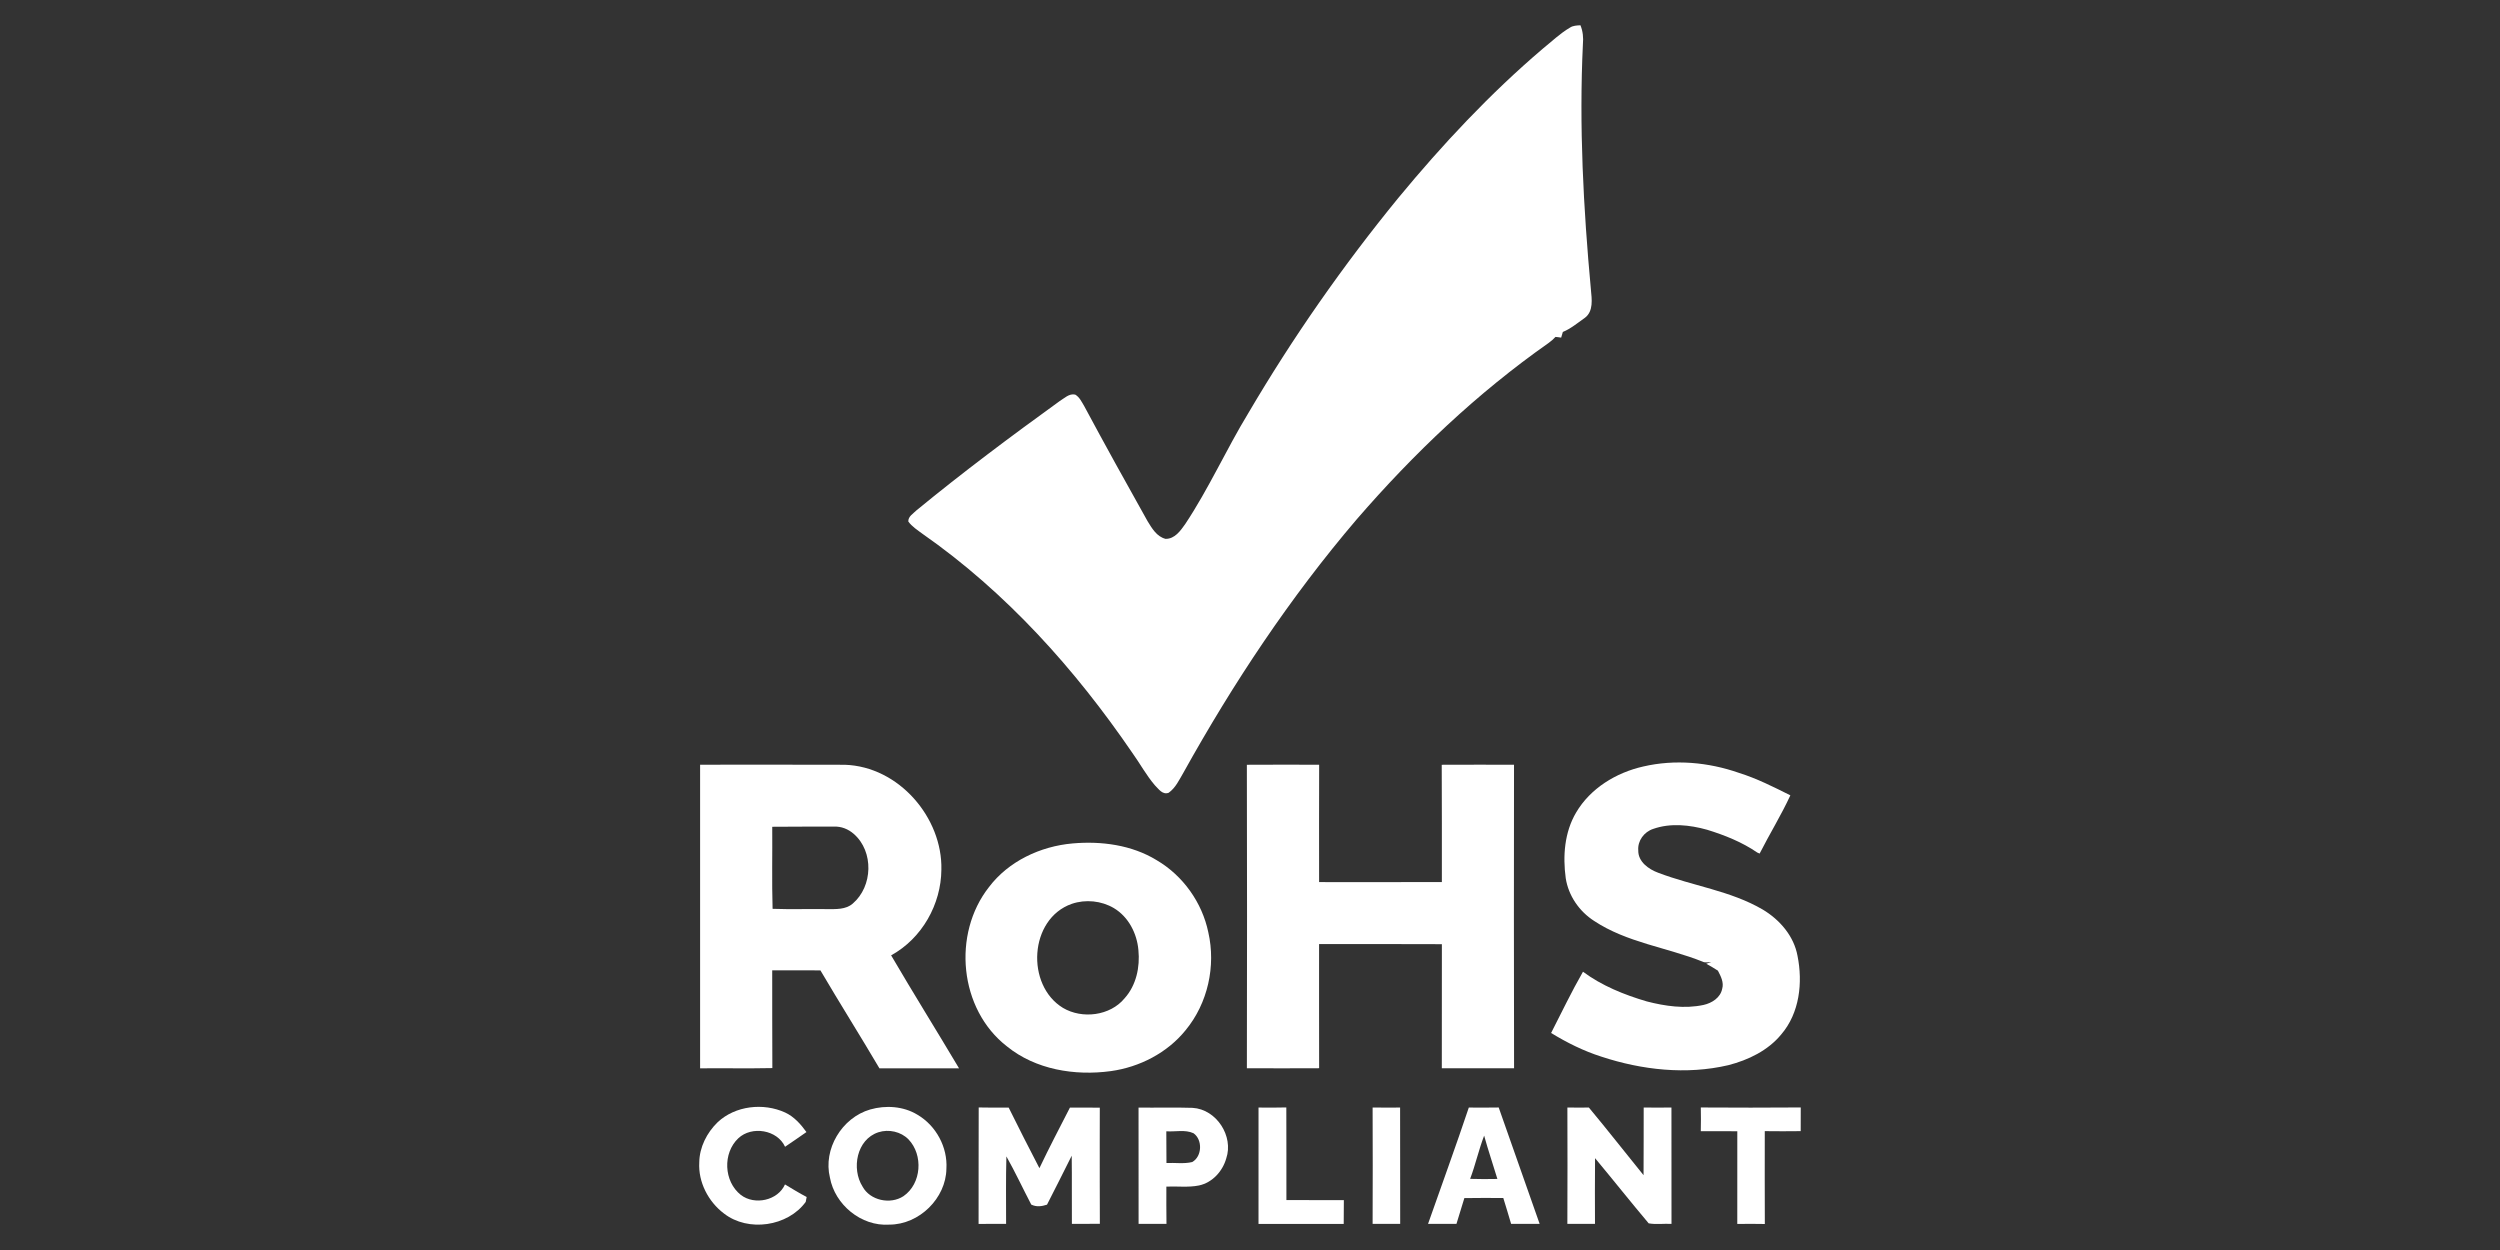 <svg xmlns="http://www.w3.org/2000/svg" xmlns:xlink="http://www.w3.org/1999/xlink" id="Layer_1" x="0px" y="0px" viewBox="0 0 200 100" xml:space="preserve"><rect x="0" y="0" width="200" height="100" fill="#333333" stroke="none"/><path fill="#FFFFFF" d="M125.601,2.207c0.244-0.163,0.547-0.168,0.834-0.186c0.197,0.477,0.246,0.99,0.198,1.5 c-0.313,6.554,0.037,13.116,0.639,19.644c0.071,0.758,0.221,1.736-0.485,2.264c-0.572,0.394-1.109,0.862-1.76,1.127 c-0.05,0.149-0.094,0.302-0.133,0.454c-0.152-0.023-0.305-0.047-0.455-0.057c-0.166,0.179-0.349,0.34-0.547,0.482 c-5.723,4.014-10.805,8.853-15.348,14.104c-5.341,6.256-9.895,13.123-13.871,20.277c-0.336,0.57-0.622,1.208-1.181,1.607 c-0.501,0.182-0.799-0.307-1.101-0.598c-0.692-0.806-1.194-1.748-1.812-2.606c-4.565-6.677-10.076-12.835-16.786-17.518 c-0.4-0.296-0.834-0.574-1.128-0.978c-0.019-0.411,0.397-0.635,0.653-0.895c3.705-3.045,7.551-5.919,11.441-8.73 c0.379-0.229,0.776-0.642,1.259-0.529c0.342,0.201,0.512,0.577,0.708,0.9c1.657,3.091,3.359,6.16,5.075,9.22 c0.352,0.57,0.731,1.241,1.443,1.42c0.738,0.012,1.197-0.654,1.572-1.182c1.891-2.845,3.281-5.969,5.052-8.881 c3.542-6.027,7.558-11.783,11.997-17.211c3.52-4.265,7.319-8.327,11.547-11.93C124.133,3.327,124.799,2.675,125.601,2.207z"></path><path fill="#FFFFFF" d="M131.456,61.321c2.529-0.589,5.215-0.345,7.652,0.506c1.438,0.449,2.78,1.13,4.121,1.8 c-0.735,1.593-1.663,3.093-2.458,4.659c-0.046-0.021-0.14-0.062-0.186-0.081c-1.218-0.836-2.612-1.394-4.023-1.827 c-1.388-0.387-2.92-0.555-4.305-0.066c-0.733,0.238-1.256,0.954-1.195,1.716c-0.021,0.905,0.816,1.507,1.599,1.794 c2.757,1.054,5.785,1.436,8.356,2.941c1.371,0.817,2.499,2.129,2.785,3.707c0.43,2.136,0.17,4.569-1.305,6.287 c-1.055,1.285-2.628,2.044-4.229,2.457c-3.357,0.785-6.908,0.388-10.154-0.681c-1.422-0.453-2.761-1.12-4.025-1.895 c0.839-1.638,1.634-3.303,2.55-4.9c1.512,1.122,3.295,1.843,5.103,2.375c1.47,0.38,3.032,0.607,4.537,0.283 c0.673-0.147,1.355-0.581,1.495-1.286c0.154-0.517-0.11-1.011-0.342-1.458c-0.301-0.192-0.623-0.39-0.933-0.551l0.404-0.137 c-0.232,0-0.482,0.08-0.698-0.033c-2.865-1.143-6.065-1.527-8.67-3.254c-1.199-0.768-2.058-2.023-2.275-3.416 c-0.243-1.777-0.104-3.686,0.834-5.266C127.223,63.073,129.283,61.811,131.456,61.321z"></path><g>	<path fill="#FFFFFF" d="M56.008,61.177c3.857,0,7.715-0.009,11.572,0.005c4.338,0.134,7.829,4.25,7.73,8.392  c-0.019,2.758-1.541,5.493-4.02,6.854c1.774,3.032,3.637,6.016,5.433,9.038c-2.123-0.005-4.246-0.005-6.37-0.002  c-1.548-2.627-3.175-5.207-4.719-7.833c-1.286-0.014-2.571-0.002-3.857-0.003c0.012,2.606-0.011,5.214,0.011,7.819  c-1.927,0.04-3.853,0.002-5.78,0.019C56.014,77.37,56.014,69.273,56.008,61.177z M61.779,66.142  c0.019,2.188-0.037,4.378,0.028,6.564c1.454,0.052,2.909,0.002,4.363,0.023c0.698,0,1.495,0.047,2.051-0.444  c1.608-1.373,1.695-4.161,0.087-5.567c-0.434-0.385-1.008-0.622-1.599-0.588C65.066,66.137,63.423,66.12,61.779,66.142z"></path></g><path fill="#FFFFFF" d="M99.749,61.182c1.928-0.01,3.855-0.01,5.783-0.003c-0.011,3.129-0.007,6.259-0.004,9.389 c3.274,0,6.547,0.007,9.821-0.003c-0.007-3.128,0.012-6.256-0.011-9.383c1.928-0.01,3.855-0.005,5.783-0.003 c-0.009,8.095-0.016,16.19,0.004,24.285c-1.927,0-3.853,0.005-5.78-0.003c0.009-3.31,0-6.618,0.005-9.926 c-3.276-0.019-6.55-0.003-9.824-0.009c0.004,3.31-0.007,6.621,0.004,9.933c-1.927,0.009-3.853,0.009-5.78,0.002 C99.767,77.367,99.77,69.273,99.749,61.182z"></path><g>	<path fill="#FFFFFF" d="M85.811,67.474c2.302-0.201,4.725,0.121,6.713,1.335c2.125,1.243,3.648,3.403,4.14,5.772  c0.616,2.7-0.034,5.678-1.817,7.837c-1.456,1.803-3.673,2.953-5.984,3.272c-2.879,0.394-6.019-0.121-8.305-1.977  c-3.834-2.97-4.388-9.002-1.44-12.747C80.678,68.901,83.229,67.701,85.811,67.474z M85.74,72.308  c-3.416,1.202-3.689,6.509-0.701,8.324c1.542,0.912,3.775,0.633,4.925-0.765c0.939-1.042,1.243-2.502,1.109-3.856  c-0.113-1.323-0.784-2.658-1.966-3.364C88.108,72.058,86.842,71.93,85.74,72.308z"></path></g><path fill="#FFFFFF" d="M57.414,89.776c1.41-1.321,3.655-1.571,5.397-0.775c0.721,0.333,1.252,0.94,1.705,1.564 c-0.563,0.401-1.14,0.785-1.711,1.177c-0.62-1.359-2.66-1.696-3.74-0.68c-1.259,1.189-1.167,3.45,0.198,4.529 c1.11,0.855,2.968,0.451,3.536-0.837c0.572,0.345,1.14,0.695,1.734,1.006c-0.027,0.128-0.051,0.258-0.076,0.392 c-1.429,1.966-4.602,2.439-6.54,0.928c-1.259-0.95-2.065-2.516-1.976-4.083C55.955,91.783,56.545,90.618,57.414,89.776z"></path><g>	<path fill="#FFFFFF" d="M69.615,88.758c1.243-0.357,2.66-0.262,3.774,0.416c1.507,0.881,2.431,2.615,2.323,4.331  c-0.035,2.342-2.157,4.465-4.569,4.465c-2.26,0.153-4.358-1.612-4.748-3.759C65.836,91.943,67.338,89.42,69.615,88.758z   M70.269,90.582c-1.748,0.574-2.164,2.923-1.266,4.343c0.6,1.113,2.224,1.46,3.274,0.768c1.452-0.999,1.596-3.298,0.402-4.543  C72.071,90.528,71.099,90.315,70.269,90.582z"></path></g><path fill="#FFFFFF" d="M78.287,97.916c0.011-3.107-0.007-6.212,0.009-9.319c0.799,0.021,1.599,0.012,2.399,0.012 c0.804,1.623,1.622,3.237,2.458,4.844c0.777-1.633,1.617-3.237,2.442-4.846c0.797-0.002,1.592,0,2.389,0.005 c-0.007,0.881-0.002,1.76-0.005,2.641c0.007,2.216-0.007,4.433,0.009,6.649c-0.747,0.012-1.493,0.003-2.237,0.009 c-0.016-1.819,0.011-3.637-0.014-5.456c-0.646,1.311-1.316,2.613-1.976,3.918c-0.421,0.139-0.848,0.199-1.261-0.007 c-0.669-1.281-1.279-2.594-1.989-3.854c-0.048,1.8-0.023,3.599-0.023,5.399C79.753,97.909,79.02,97.905,78.287,97.916z"></path><g>	<path fill="#FFFFFF" d="M91.083,88.607c1.44,0.019,2.883-0.026,4.321,0.021c1.932,0.116,3.295,2.282,2.697,4.041  c-0.287,1.021-1.101,1.94-2.185,2.169c-0.857,0.172-1.739,0.052-2.607,0.09c0.004,0.993-0.011,1.987,0.009,2.98  c-0.744,0.002-1.489-0.003-2.231,0.002C91.086,94.809,91.09,91.707,91.083,88.607z M93.305,90.504c0,0.844,0.005,1.69,0.012,2.537  c0.684-0.035,1.392,0.085,2.061-0.078c0.795-0.447,0.841-1.784,0.103-2.304C94.805,90.348,94.024,90.556,93.305,90.504z"></path></g><path fill="#FFFFFF" d="M100.682,88.604c0.742,0.007,1.482,0.012,2.224-0.009c0.014,2.469,0,4.94,0.007,7.409 c1.532,0.01,3.064,0.002,4.595,0.005c-0.005,0.635-0.005,1.271-0.011,1.905c-2.272-0.007-4.544-0.005-6.816-0.002 C100.686,94.809,100.686,91.705,100.682,88.604z"></path><path fill="#FFFFFF" d="M109.809,97.912c0.014-3.104,0.012-6.205,0-9.309c0.733,0.009,1.466,0.002,2.199,0.002 c0.011,3.102-0.002,6.205,0.007,9.307C111.279,97.905,110.544,97.909,109.809,97.912z"></path><g>	<path fill="#FFFFFF" d="M114.243,97.911c1.087-3.103,2.219-6.191,3.262-9.307c0.797,0.003,1.594,0.012,2.391-0.005  c1.098,3.102,2.185,6.209,3.276,9.312c-0.761,0-1.523,0-2.283-0.002c-0.195-0.694-0.42-1.378-0.625-2.068  c-1.039-0.005-2.077-0.012-3.115,0.007c-0.197,0.69-0.434,1.37-0.632,2.061C115.759,97.907,115.001,97.907,114.243,97.911z   M118.732,90.852c-0.434,1.132-0.692,2.322-1.121,3.457c0.726,0.023,1.454,0.021,2.18,0.007  C119.444,93.158,119.049,92.016,118.732,90.852z"></path></g><path fill="#FFFFFF" d="M125.389,97.912c0.014-3.104,0.012-6.207,0.002-9.31c0.572,0.005,1.146,0.01,1.719,0.002 c1.487,1.781,2.909,3.611,4.374,5.411c0.019-1.805,0-3.61,0.011-5.413c0.74,0.007,1.48,0.012,2.221,0 c0.007,3.103,0.002,6.207,0.004,9.31c-0.609-0.035-1.229,0.064-1.827-0.045c-1.45-1.72-2.847-3.485-4.289-5.214 c-0.023,1.751-0.005,3.502-0.005,5.255C126.86,97.905,126.124,97.907,125.389,97.912z"></path><path fill="#FFFFFF" d="M136.063,90.495c0.016-0.633,0.014-1.266,0.002-1.897c2.665,0.017,5.33,0.019,7.995-0.002 c0.005,0.631,0.005,1.262-0.004,1.895c-0.958,0.009-1.916,0.016-2.874,0c-0.002,2.476-0.007,4.952,0.004,7.428 c-0.735-0.012-1.47-0.016-2.203-0.003c-0.007-2.472-0.004-4.945,0.002-7.417C138.011,90.502,137.037,90.502,136.063,90.495z"></path></svg>